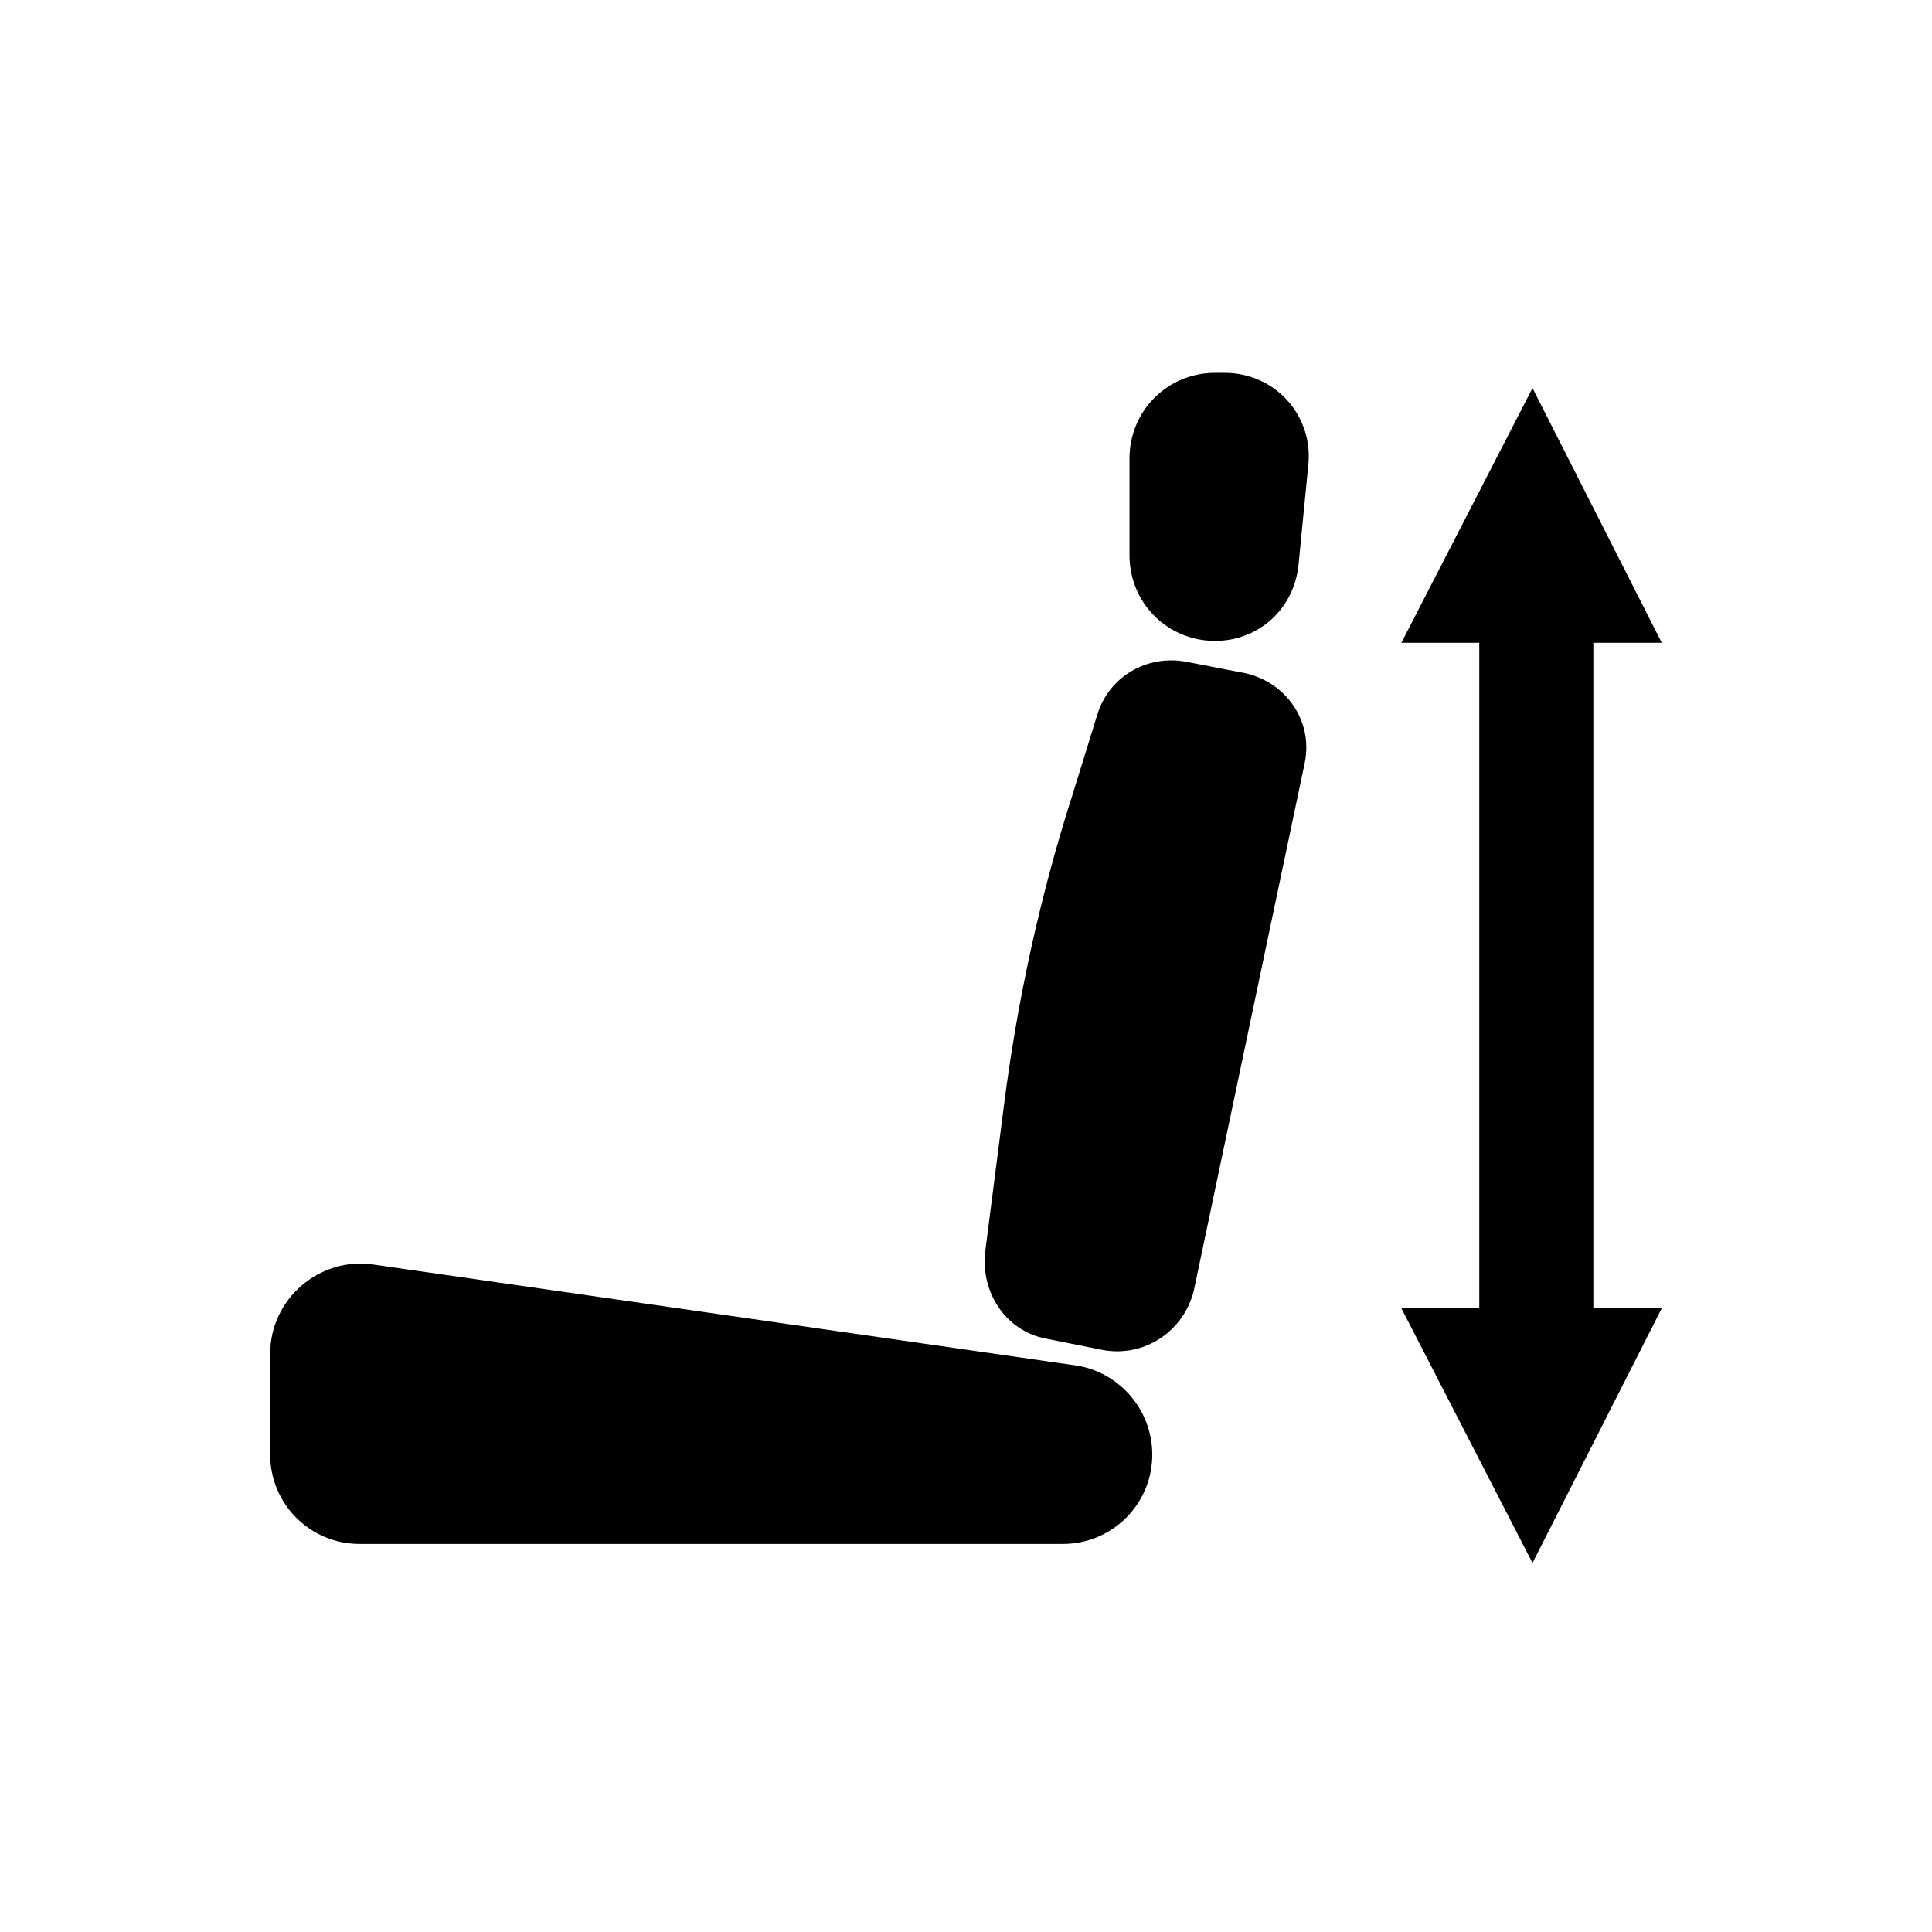 <?xml version="1.0" encoding="UTF-8"?>
<!-- Uploaded to: ICON Repo, www.iconrepo.com, Generator: ICON Repo Mixer Tools -->
<svg fill="#000000" width="800px" height="800px" version="1.1" viewBox="144 144 512 512" xmlns="http://www.w3.org/2000/svg">
 <g>
  <path d="m550.13 558.2 34.262-67.512h-18.141v-176.33h18.141l-34.262-67.512-34.762 67.512h20.656v176.33h-20.656z"/>
  <path d="m425.69 553.16h-186.41c-13.098 0-23.68-10.578-23.68-23.68v-26.703c0-14.609 13.098-25.695 27.207-23.68l185.9 26.703c11.586 1.512 20.656 11.586 20.656 23.68 0 13.102-10.578 23.68-23.68 23.68z"/>
  <path d="m436.27 501.77-15.113-3.023c-10.578-2.016-17.129-12.09-16.121-22.672l5.039-39.297c3.527-27.711 9.574-55.418 18.137-82.121l6.551-21.16c3.023-10.078 13.098-16.121 23.68-14.105l15.617 3.023c11.082 2.519 18.137 13.098 15.617 24.184l-29.223 139.05c-2.519 11.082-13.102 18.137-24.184 16.121z"/>
  <path d="m466 313.85c-12.594 0-22.672-10.078-22.672-22.672v-25.695c0-12.594 10.078-22.672 22.672-22.672h2.519c13.602 0 23.68 11.586 22.168 24.688l-2.519 25.695c-1.008 12.09-10.578 20.656-22.168 20.656z"/>
 </g>
</svg>